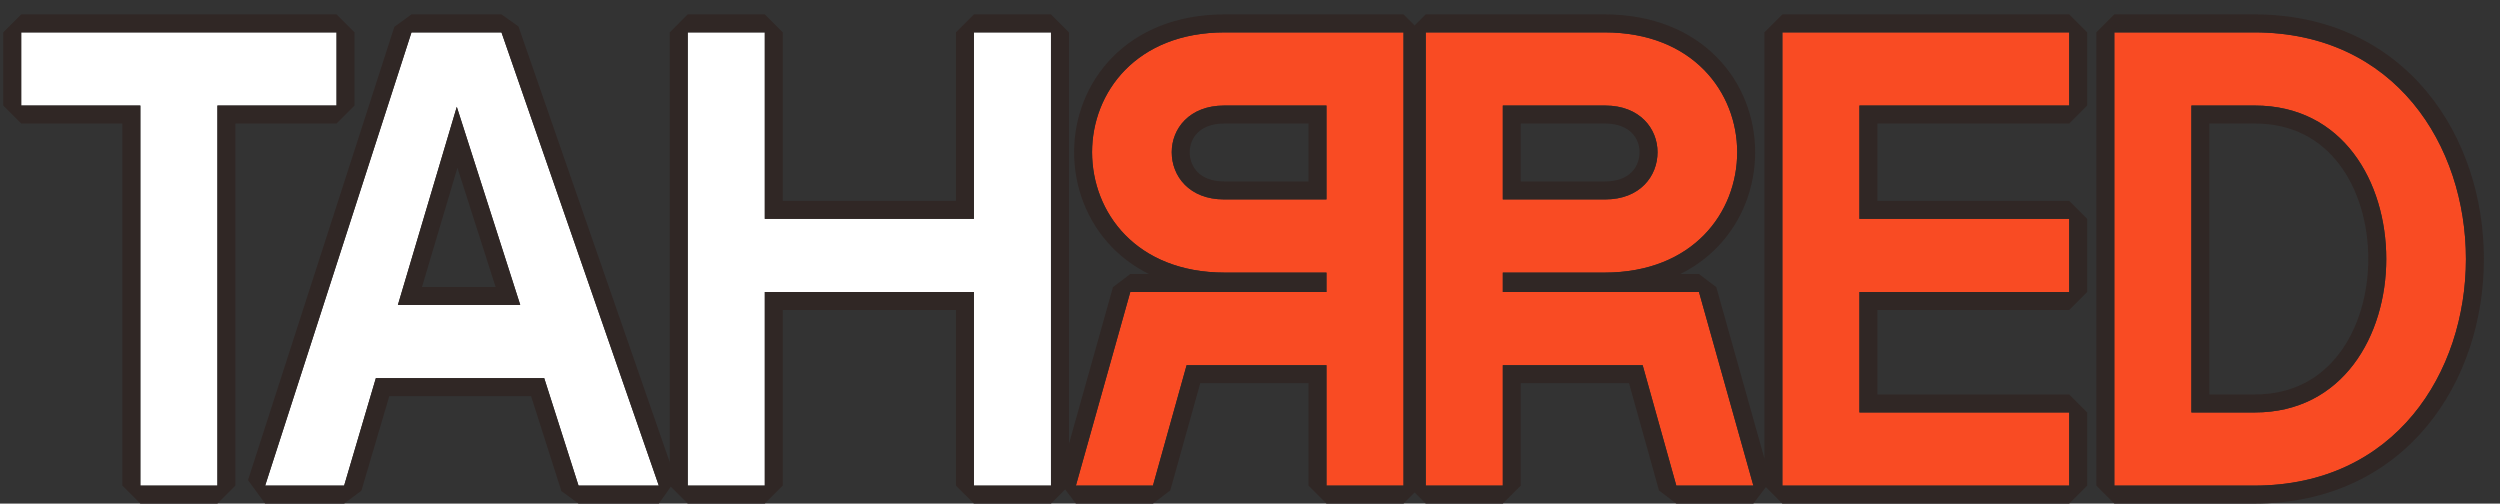 <?xml version="1.0" encoding="UTF-8"?> <svg xmlns="http://www.w3.org/2000/svg" width="139" height="28" viewBox="0 0 139 28" fill="none"><rect x="0" y="0" width="139" height="28" fill="#333333" stroke="none"/> <path d="M7.804 27V5.868H1.18V1.8H18.712V5.868H12.088V27H7.804Z" fill="white"></path> <path d="M14.742 27L22.878 1.8H27.882L36.63 27H32.166L30.258 21.024H20.898L19.134 27H14.742ZM22.122 16.956H28.926L25.398 5.94L22.122 16.956Z" fill="white"></path> <path d="M38.238 27V1.8H42.522V12.168H54.15V1.8H58.434V27H54.15V16.236H42.522V27H38.238Z" fill="white"></path> <path fill-rule="evenodd" clip-rule="evenodd" d="M7.804 28L6.804 27V6.868H1.18L0.18 5.868V1.8L1.18 0.8H18.712L19.712 1.8V5.868L18.712 6.868H13.088V27L12.088 28H7.804ZM12.088 5.868H18.712V1.8H1.18V5.868H7.804V27H12.088V5.868ZM14.742 28L13.79 26.693L21.926 1.493L22.878 0.8H27.882L28.827 1.472L37.238 25.701V1.8L38.238 0.8H42.522L43.522 1.8V11.168H53.15V1.8L54.15 0.8H58.434L59.434 1.8V27L58.434 28H54.15L53.15 27V17.236H43.522V27L42.522 28H38.238L37.298 27.06L36.63 28H32.166L31.213 27.304L29.528 22.024H21.645L20.093 27.283L19.134 28H14.742ZM20.898 21.024H30.258L32.166 27H36.63L27.882 1.8H22.878L14.742 27H19.134L20.898 21.024ZM42.522 16.236H54.15V27H58.434V1.8H54.15V12.168H42.522V1.8H38.238V27H42.522V16.236ZM28.926 16.956L25.398 5.94L22.122 16.956H28.926ZM23.463 15.956H27.556L25.433 9.329L23.463 15.956Z" fill="#302725"></path> <path d="M78.036 27H73.752V20.304H65.976L64.104 27H59.82L62.844 16.236H73.752V15.156H68.1C63.168 15.156 60.72 11.808 60.72 8.46C60.72 5.148 63.168 1.8 68.1 1.8H78.036V27ZM65.148 8.46C65.148 9.792 66.12 11.088 68.064 11.088H73.752V5.868H68.064C66.12 5.868 65.148 7.164 65.148 8.46Z" fill="#F94B23"></path> <path d="M79.272 27V1.8H89.208C94.14 1.8 96.588 5.148 96.588 8.46C96.588 11.808 94.14 15.156 89.208 15.156H83.556V16.236H94.464L97.488 27H93.204L91.332 20.304H83.556V27H79.272ZM83.556 11.088H89.244C91.188 11.088 92.16 9.792 92.16 8.46C92.16 7.164 91.188 5.868 89.244 5.868H83.556V11.088Z" fill="#F94B23"></path> <path d="M99.1 27V1.8H115.048V5.868H103.384V12.168H115.048V16.236H103.384V22.932H115.048V27H99.1Z" fill="#F94B23"></path> <path d="M117.557 27V1.8H125.333C133.181 1.8 137.105 8.1 137.105 14.4C137.105 20.7 133.181 27 125.333 27H117.557ZM121.841 22.932H125.369C130.265 22.932 132.677 18.648 132.677 14.4C132.677 10.116 130.265 5.868 125.369 5.868H121.841V22.932Z" fill="#F94B23"></path> <path fill-rule="evenodd" clip-rule="evenodd" d="M78.654 27.382L78.036 28H73.752L72.752 27V21.304H66.735L65.067 27.269L64.104 28H59.82L58.857 26.729L61.881 15.965L62.844 15.236H63.882C63.099 14.847 62.419 14.348 61.846 13.763C60.42 12.305 59.72 10.373 59.72 8.46C59.72 6.562 60.422 4.639 61.847 3.187C63.284 1.724 65.395 0.8 68.1 0.8H78.036L78.654 1.417L79.271 0.8H89.207C91.912 0.8 94.024 1.724 95.46 3.187C96.886 4.639 97.587 6.562 97.587 8.46C97.587 10.373 96.888 12.305 95.462 13.763C94.889 14.348 94.208 14.847 93.426 15.236H94.463L95.426 15.965L98.1 25.481V1.8L99.1 0.8H115.048L116.048 1.8V5.868L115.048 6.868H104.384V11.168H115.048L116.048 12.168V16.236L115.048 17.236H104.384V21.932H115.048L116.048 22.932V27L115.048 28H99.1L98.182 27.083L97.487 28H93.203L92.24 27.269L90.573 21.304H84.555V27L83.555 28H79.271L78.654 27.382ZM83.555 20.304H91.331L93.203 27H97.487L94.463 16.236H83.555V15.156H89.207C94.139 15.156 96.587 11.808 96.587 8.46C96.587 5.148 94.139 1.8 89.207 1.8H79.271V27H83.555V20.304ZM103.384 22.932V16.236H115.048V12.168H103.384V5.868H115.048V1.8H99.1V27H115.048V22.932H103.384ZM73.752 15.156V16.236H62.844L59.82 27H64.104L65.976 20.304H73.752V27H78.036V1.8H68.1C63.168 1.8 60.72 5.148 60.72 8.46C60.72 11.808 63.168 15.156 68.1 15.156H73.752ZM66.588 9.569C66.863 9.848 67.325 10.088 68.064 10.088H72.752V6.868H68.064C67.325 6.868 66.861 7.108 66.584 7.385C66.298 7.671 66.148 8.059 66.148 8.46C66.148 8.885 66.302 9.282 66.588 9.569ZM68.064 5.868C66.12 5.868 65.148 7.164 65.148 8.46C65.148 9.792 66.12 11.088 68.064 11.088H73.752V5.868H68.064ZM84.555 10.088H89.243C89.982 10.088 90.444 9.848 90.72 9.569C91.005 9.282 91.159 8.885 91.159 8.46C91.159 8.059 91.01 7.671 90.723 7.385C90.447 7.108 89.983 6.868 89.243 6.868H84.555V10.088ZM89.243 11.088C91.187 11.088 92.159 9.792 92.159 8.46C92.159 7.164 91.187 5.868 89.243 5.868H83.555V11.088H89.243ZM117.557 28L116.557 27V1.8L117.557 0.8H125.333C129.553 0.8 132.778 2.506 134.931 5.098C137.064 7.668 138.105 11.054 138.105 14.4C138.105 17.745 137.064 21.132 134.931 23.701C132.778 26.294 129.553 28 125.333 28H117.557ZM122.841 21.932H125.369C127.486 21.932 129.025 21.022 130.062 19.654C131.12 18.259 131.677 16.35 131.677 14.4C131.677 12.43 131.12 10.523 130.063 9.133C129.027 7.772 127.489 6.868 125.369 6.868H122.841V21.932ZM125.369 22.932C130.265 22.932 132.677 18.648 132.677 14.4C132.677 10.116 130.265 5.868 125.369 5.868H121.841V22.932H125.369ZM117.557 27H125.333C133.181 27 137.105 20.7 137.105 14.4C137.105 8.1 133.181 1.8 125.333 1.8H117.557V27Z" fill="#302725"></path> </svg> 